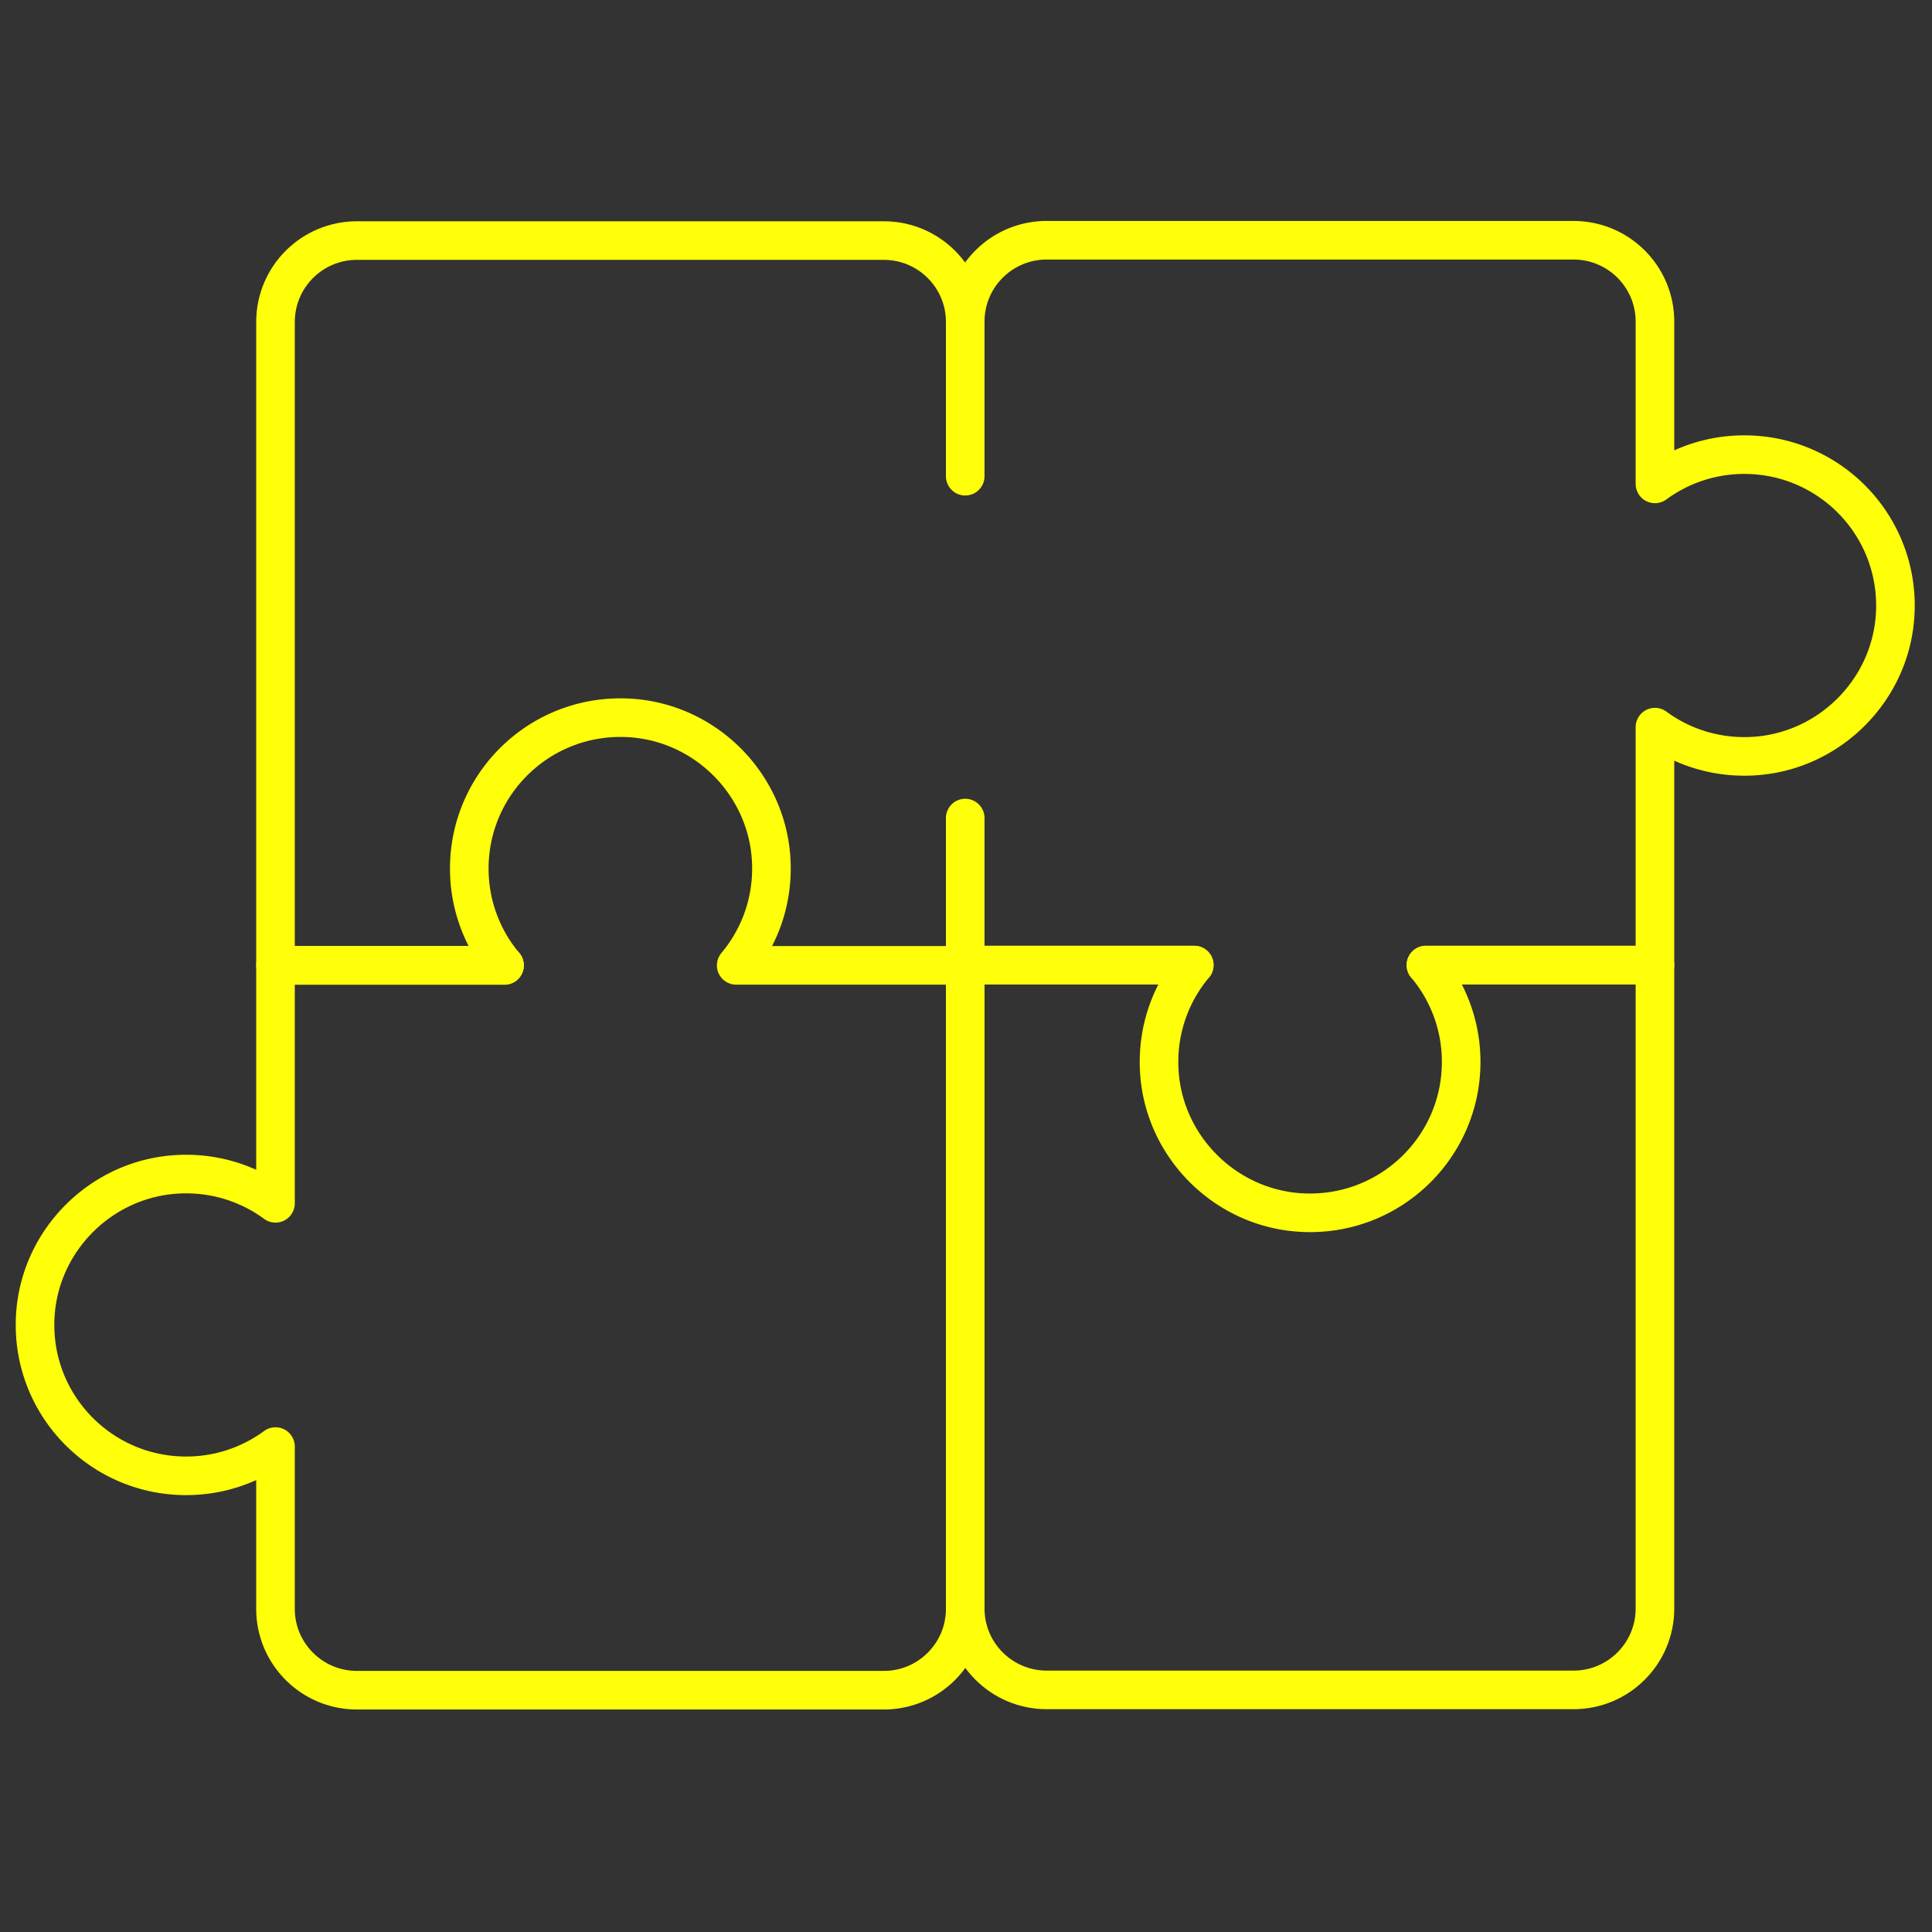 <svg xmlns="http://www.w3.org/2000/svg" xml:space="preserve" style="fill-rule:evenodd;clip-rule:evenodd;stroke-linecap:round;stroke-linejoin:round;stroke-miterlimit:10" viewBox="0 0 417 417"><rect x="0" y="0" width="417" height="417" fill="#333333" stroke="none"/><path d="M0 0h416.667v416.667H0z" style="fill:none"/><path d="M208.333 69.48c0-9.697-7.871-17.559-17.581-17.559H77.045c-9.71 0-17.581 7.862-17.581 17.559v138.885h49.431M257.765 208.302h-49.432v138.885c0 9.697 7.872 17.558 17.582 17.558h113.707c9.709 0 17.581-7.861 17.581-17.558V208.302h-49.432" style="fill:none;fill-rule:nonzero;stroke:#ffff09;stroke-width:8.33px"/><path d="M40.169 318.539c7.22 0 13.891-2.344 19.295-6.312v35.025c0 9.697 7.871 17.558 17.582 17.558h113.706c9.709 0 17.581-7.861 17.581-17.558V208.365h-49.432c5.164-6.153 8.093-14.239 7.538-23.014-1.018-16.135-14.053-29.249-30.2-30.374-19.067-1.329-34.949 13.726-34.949 32.484a32.403 32.403 0 0 0 7.605 20.904H59.464v51.354c-5.927-4.352-13.38-6.751-21.408-6.245-16.156 1.017-29.287 14.035-30.414 30.161-1.33 19.043 13.744 34.904 32.527 34.904ZM208.333 208.302h49.432c-5.163 6.152-8.092 14.239-7.538 23.015 1.019 16.134 14.054 29.248 30.201 30.374 19.068 1.328 34.948-13.726 34.948-32.485a32.403 32.403 0 0 0-7.605-20.904h49.432v-51.353c5.927 4.351 13.379 6.75 21.409 6.244 16.154-1.017 29.286-14.035 30.413-30.162 1.33-19.042-13.744-34.903-32.527-34.903a32.49 32.49 0 0 0-19.295 6.311V69.416c0-9.698-7.872-17.56-17.581-17.56H225.915c-9.71 0-17.582 7.862-17.582 17.56M208.333 69.486v33.294M208.333 176.57v31.662" style="fill:none;fill-rule:nonzero;stroke:#ffff09;stroke-width:8.33px"/></svg>